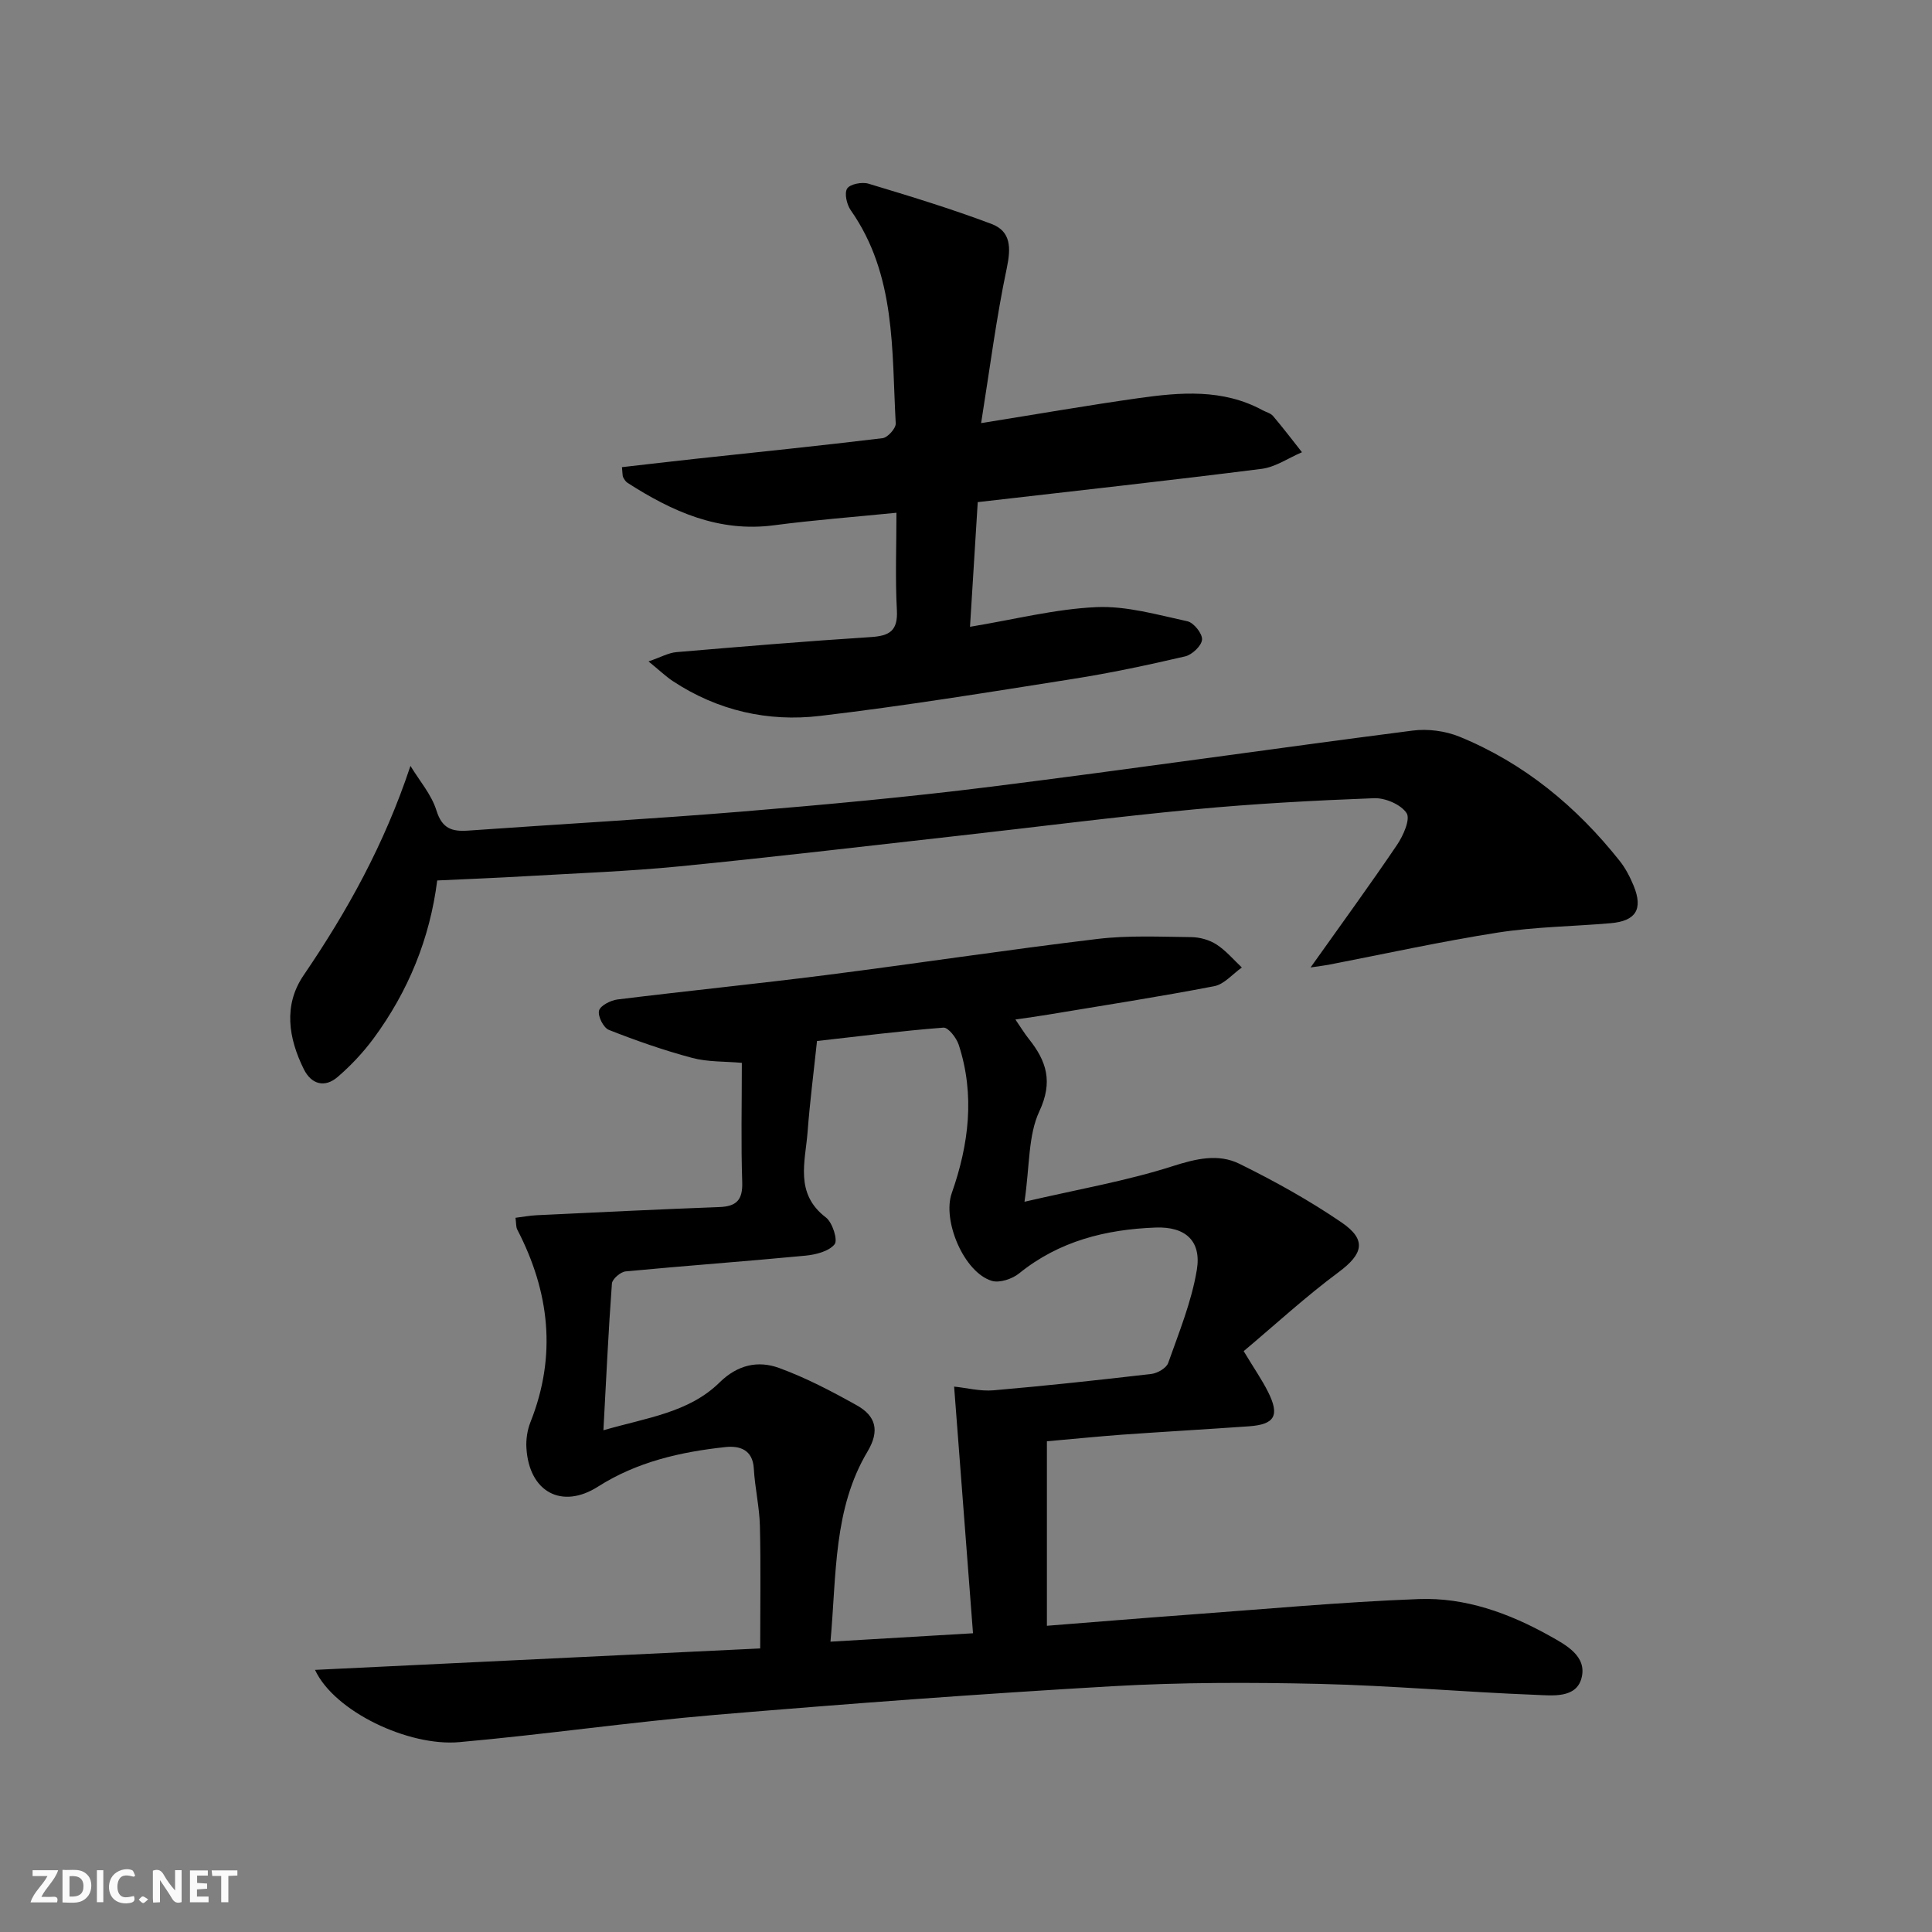 <svg enable-background="new 0 0 400 400" viewBox="0 0 400 400" xmlns="http://www.w3.org/2000/svg"><rect x="0" y="0" width="400" height="400" fill="#808080" stroke="none"/><g fill="#fbfafa"><path d="m37.59 393.81c-.92.31-1.52.05-2-.78-.7-1.2-1.52-2.34-2.47-3.78v4.59c-.55.03-.95.05-1.41.07-.03-.37-.06-.64-.06-.91 0-1.91 0-3.81 0-5.7 1.13-.41 1.77-.03 2.29.91.62 1.11 1.38 2.14 2.31 3.19v-4.2h1.35v6.61z"/><path d="m12.94 393.88v-6.75c1.9.19 3.93-.54 5.37 1.29.8 1.01.78 2.88.03 3.97-1.37 1.97-3.4 1.51-5.4 1.49m1.45-1.22c2.04.12 2.92-.58 2.89-2.21-.03-1.51-.98-2.19-2.89-2z"/><path d="m11.81 393.87h-5.49c.68-2.18 2.47-3.48 3.51-5.45h-3.08v-1.21h5.29c-.71 2.13-2.44 3.48-3.47 5.51.86 0 1.63.04 2.39-.01.79-.05 1.14.21.85 1.16"/><path d="m39.33 393.86v-6.61h3.7v1.07h-2.22v1.52c.68.04 1.34.09 2.07.13v1.07c-.72.05-1.38.09-2.1.14v1.48h2.4v1.19h-3.85z"/><path d="m27.71 388.56c-1.15-.3-2.46-.61-3.1.64-.37.73-.41 1.93-.06 2.67.63 1.35 1.99.93 3.17.68.35.94-.01 1.32-.93 1.46-1.62.25-3.05-.27-3.76-1.48-.73-1.25-.6-3.03.31-4.17.88-1.11 2.71-1.7 4-1.16.32.13.44.74.65 1.12-.1.08-.19.16-.28.24"/><path d="m49.15 387.24v1.07c-.59.02-1.17.05-1.87.08v5.44h-1.48v-5.44h-1.85c-.05-.4-.08-.73-.13-1.15z"/><path d="m20.06 387.21h1.33v6.62h-1.33z"/><path d="m30.68 393.25c-.49.38-.8.79-1.05.76-.32-.05-.6-.45-.9-.7.26-.24.51-.64.8-.67.29-.04.62.3 1.15.61"/></g><path d="m216.75 298.4v38.2c9.35-.73 19.04-1.54 28.74-2.25 16.07-1.17 32.14-2.67 48.24-3.28 9.6-.37 18.66 2.9 27.03 7.57 3.4 1.9 7.89 4.23 6.67 8.81-1.12 4.23-6.07 3.58-9.5 3.45-14.94-.58-29.86-1.92-44.81-2.27-14.3-.33-28.66-.33-42.93.49-27.37 1.58-54.72 3.62-82.04 5.92-17.71 1.5-35.34 4.07-53.05 5.65-10.5.94-25.88-6.33-29.88-14.96 30.7-1.48 61.3-2.95 92.17-4.44 0-8.87.14-17.13-.06-25.38-.1-3.96-1.04-7.89-1.26-11.85-.22-4.01-3.05-4.76-5.86-4.46-9.3.99-18.35 3.06-26.4 8.19-7.45 4.75-14.27 1.15-14.82-7.99-.11-1.77.18-3.71.83-5.35 5.48-13.76 3.97-26.98-2.73-39.89-.28-.54-.2-1.26-.36-2.43 1.59-.2 2.97-.46 4.37-.53 12.6-.6 25.2-1.22 37.81-1.69 3.57-.13 4.88-1.46 4.76-5.16-.27-7.98-.08-15.97-.08-24.7-3.57-.32-7.08-.16-10.31-1.03-5.84-1.56-11.59-3.57-17.22-5.79-1.12-.44-2.32-2.84-2.04-3.98.25-1.04 2.4-2.14 3.82-2.32 14.34-1.77 28.73-3.22 43.07-5.04 18.78-2.39 37.51-5.24 56.3-7.49 6.4-.77 12.95-.45 19.43-.38 1.76.02 3.74.57 5.2 1.51 1.97 1.27 3.54 3.15 5.27 4.78-1.9 1.34-3.64 3.47-5.72 3.87-11.4 2.2-22.88 3.97-34.34 5.88-2.11.35-4.23.64-6.82 1.02 1.11 1.61 1.87 2.88 2.78 4.02 3.66 4.59 5.05 8.85 2.17 15-2.33 4.99-1.97 11.23-3.07 18.71 11.25-2.61 21.15-4.32 30.62-7.35 4.89-1.56 9.5-2.68 13.92-.49 7.26 3.58 14.41 7.55 21.09 12.11 5.32 3.63 4.45 6.56-.61 10.32-6.86 5.09-13.17 10.91-19.64 16.34 2.2 3.65 3.81 5.96 5.06 8.46 2.44 4.88 1.38 6.72-3.96 7.1-8.79.62-17.59 1.12-26.37 1.74-4.8.36-9.59.84-15.47 1.36zm-19.21-11.32c2.62.27 5.42 1 8.14.77 10.92-.94 21.82-2.12 32.7-3.39 1.27-.15 3.1-1.21 3.48-2.27 2.24-6.34 4.84-12.69 5.93-19.27.99-5.98-2.33-9-8.52-8.77-10.29.38-19.98 2.78-28.27 9.49-1.42 1.15-4.04 2.03-5.65 1.55-5.8-1.75-10.29-12.52-8.3-18.16 3.54-10.07 4.83-20.35 1.44-30.73-.47-1.43-2.17-3.61-3.16-3.54-8.7.67-17.37 1.78-26.18 2.77-.69 6.53-1.48 12.63-1.94 18.75-.47 6.22-2.74 12.81 3.78 17.78 1.36 1.03 2.51 4.68 1.81 5.55-1.19 1.47-3.89 2.15-6.03 2.36-12.4 1.19-24.84 2.08-37.24 3.26-1.06.1-2.77 1.58-2.84 2.52-.73 9.86-1.18 19.74-1.76 30.37 9.08-2.62 17.71-3.67 24.04-9.89 3.72-3.66 7.95-4.6 12.32-3.01 5.57 2.03 10.9 4.83 16.09 7.73 3.87 2.16 4.85 5.18 2.24 9.56-7.1 11.9-6.41 25.37-7.68 39.38 9.87-.58 18.96-1.12 29.51-1.74-1.37-17.78-2.63-34.34-3.91-51.07z" fill="#000001"/><path d="m203.13 87.6c11.87-1.9 22.14-3.69 32.46-5.15 8.76-1.24 17.56-2 25.81 2.48.73.4 1.67.61 2.17 1.2 2.07 2.44 4.01 4.99 5.99 7.5-2.78 1.18-5.47 3.07-8.35 3.44-19.26 2.44-38.57 4.56-58.78 6.89-.5 7.99-1.03 16.65-1.6 25.81 9.23-1.52 17.65-3.69 26.16-4.07 6.24-.28 12.62 1.58 18.85 2.93 1.31.28 3.13 2.56 3.03 3.8-.1 1.28-2.06 3.13-3.5 3.47-7.74 1.8-15.54 3.46-23.39 4.69-17.37 2.74-34.74 5.57-52.19 7.63-10.78 1.28-21.19-1.08-30.45-7.18-1.47-.97-2.75-2.21-5.07-4.1 2.59-.89 4.14-1.78 5.75-1.92 13.41-1.14 26.83-2.26 40.26-3.12 3.87-.25 5.64-1.27 5.41-5.56-.36-6.6-.09-13.24-.09-20.18-8.87.89-17.13 1.51-25.33 2.59-11.48 1.52-21.13-2.86-30.37-8.8-.39-.25-.66-.73-.89-1.15-.14-.27-.09-.64-.24-2.08 5.09-.58 10.21-1.18 15.34-1.74 12.88-1.39 25.77-2.7 38.62-4.26 1.06-.13 2.78-2.05 2.72-3.06-.84-15.16.09-30.73-9.31-44.13-.83-1.18-1.37-3.54-.74-4.5.61-.93 3.08-1.4 4.41-1 8.54 2.57 17.09 5.18 25.44 8.32 4.08 1.53 4.08 4.95 3.19 9.18-2.17 10.29-3.5 20.76-5.31 32.07z" fill="#000001"/><path d="m271.34 200.3c6.48-9.12 12.35-17.17 17.93-25.42 1.27-1.89 2.77-5.28 1.95-6.53-1.17-1.79-4.42-3.18-6.72-3.09-12.46.47-24.92 1.14-37.33 2.32-16.37 1.55-32.69 3.66-49.04 5.49-19.15 2.14-38.29 4.42-57.47 6.3-10.58 1.04-21.22 1.42-31.84 2.04-5.96.35-11.92.58-18.3.88-1.51 12-5.99 22.96-13.18 32.71-2.15 2.91-4.69 5.61-7.43 7.97-2.68 2.31-5.45 1.53-7-1.59-3.19-6.42-4.28-13.26-.05-19.46 9.02-13.24 16.71-27.06 22.12-43.35 1.85 3.06 4.35 5.92 5.38 9.23 1.16 3.73 3.18 4.4 6.52 4.17 18.9-1.34 37.83-2.39 56.71-3.94 17.21-1.42 34.43-3 51.57-5.15 29.13-3.65 58.19-7.87 87.31-11.62 3.15-.41 6.77.07 9.71 1.27 13.38 5.48 24.21 14.44 33.15 25.7 1.22 1.53 2.16 3.36 2.91 5.18 1.97 4.84.45 7.28-4.79 7.73-7.78.67-15.65.74-23.34 1.94-11.77 1.84-23.43 4.42-35.13 6.68-.8.15-1.6.23-3.64.54z" fill="#000001"/></svg>